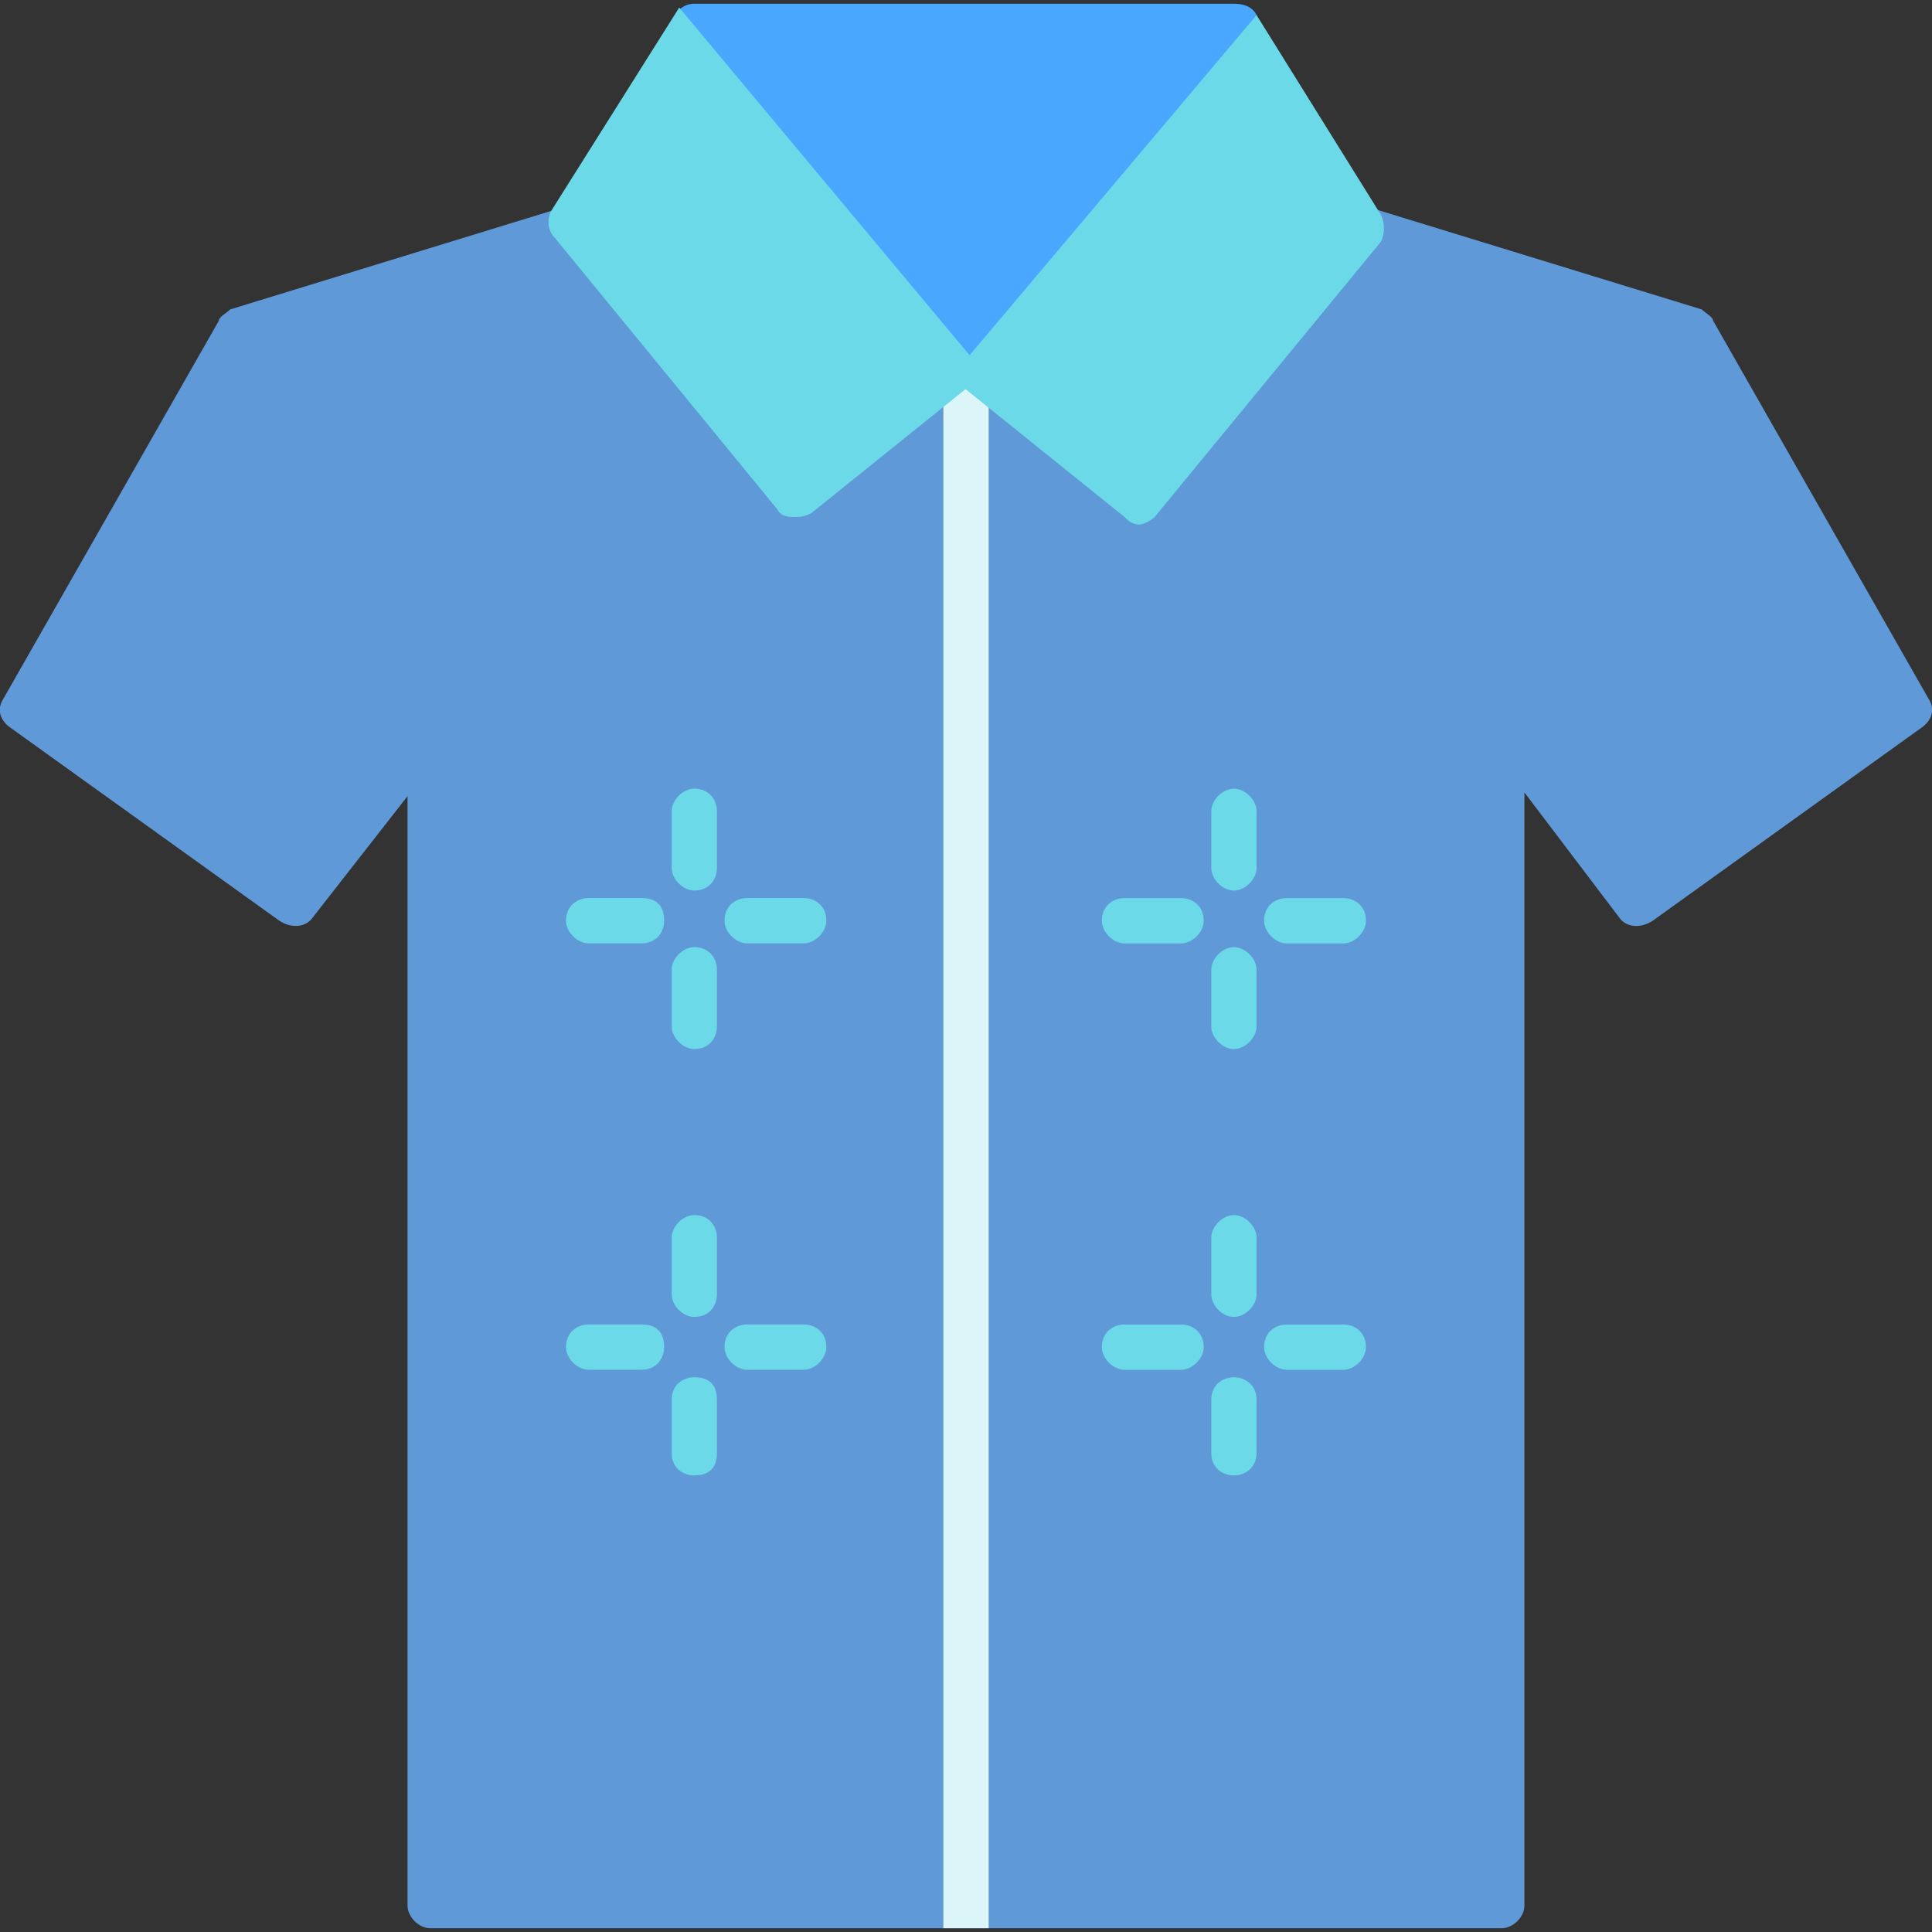 <?xml version="1.0" standalone="no"?><!DOCTYPE svg PUBLIC "-//W3C//DTD SVG 1.1//EN" "http://www.w3.org/Graphics/SVG/1.1/DTD/svg11.dtd"><svg t="1759287377107" class="icon" viewBox="0 0 1024 1024" version="1.1" xmlns="http://www.w3.org/2000/svg" p-id="23079" xmlns:xlink="http://www.w3.org/1999/xlink" width="128" height="128"><rect x="0" y="0" width="1024" height="1024" fill="#333333" stroke="none"/><path d="M796.011 1021.995H228.011c-6.016 0-12.011-5.995-12.011-11.989V421.973l-50.005 64c-3.989 6.016-11.989 6.016-17.984 2.005L5.973 386.005c-5.995-4.011-8-10.005-3.989-16l114.005-200c0-2.005 3.989-4.011 5.973-5.995l176-54.016c4.011-1.984 10.027 0 12.011 2.005h402.005c4.011-2.005 8-3.989 13.995-2.005l176 54.016c2.005 1.984 6.016 3.989 6.016 5.973l113.984 200.021c4.011 5.995 2.005 11.989-3.989 16l-141.995 101.995c-6.016 4.011-14.016 4.011-18.005-2.005l-50.005-65.984v589.995c0 5.995-5.995 11.989-11.989 11.989z" fill="#5F99D7" p-id="23080"></path><path d="M524.011 1021.995h-24v-832c0-5.995 3.989-11.989 11.989-11.989 5.995 0 12.011 5.995 12.011 11.989v832z" fill="#DCF5F8" p-id="23081"></path><path d="M339.989 500.011h-27.989c-5.995 0-12.011-6.016-12.011-12.011 0-8 6.016-12.011 12.011-12.011h27.989c8 0 12.011 4.011 12.011 12.011 0 5.995-4.011 12.011-12.011 12.011z m86.016 0h-30.016c-5.973 0-11.989-6.016-11.989-12.011 0-8 5.995-12.011 11.989-12.011h30.016c5.995 0 11.989 4.011 11.989 12.011 0 5.995-5.995 12.011-11.989 12.011z m-58.005-28.011c-5.995 0-12.011-5.995-12.011-12.011v-29.995c0-5.995 6.016-11.989 12.011-11.989 8 0 11.989 5.995 11.989 11.989v30.016c0 5.973-3.989 11.989-11.989 11.989z m0 84.011c-5.995 0-12.011-6.016-12.011-12.011v-29.995c0-6.016 6.016-12.011 12.011-12.011 8 0 11.989 6.016 11.989 12.011V544c0 5.995-3.989 12.011-11.989 12.011z m-28.011 169.984h-27.989c-5.995 0-12.011-5.995-12.011-11.989 0-8 6.016-12.011 12.011-12.011h27.989c8 0 12.011 4.011 12.011 12.011 0 5.973-4.011 11.989-12.011 11.989z m86.016 0h-30.016c-5.973 0-11.989-5.995-11.989-11.989 0-8 5.995-12.011 11.989-12.011h30.016c5.995 0 11.989 4.011 11.989 12.011 0 5.973-5.995 11.989-11.989 11.989zM368 698.027c-5.995 0-12.011-5.995-12.011-12.011V656c0-5.995 6.016-11.989 12.011-11.989 8 0 11.989 5.973 11.989 11.989v29.995c0 6.016-3.989 12.011-11.989 12.011z m0 83.989c-5.995 0-12.011-3.989-12.011-11.989V741.973c0-8 6.016-11.989 12.011-11.989 8 0 11.989 3.989 11.989 11.989v28.011c0 8-3.989 11.989-11.989 11.989z m258.005-281.984h-30.016c-5.973 0-11.989-6.016-11.989-12.011 0-8 5.995-12.011 11.989-12.011h30.016c5.995 0 11.989 4.011 11.989 12.011 0 5.995-5.995 12.011-11.989 12.011z m85.995 0h-29.995c-6.016 0-12.011-6.016-12.011-12.011 0-8 5.995-12.011 12.011-12.011h29.995c5.995 0 11.989 4.011 11.989 12.011 0 5.995-5.973 12.011-11.989 12.011z m-58.005-28.011c-5.995 0-11.989-5.995-11.989-12.011v-29.995c0-5.995 5.995-11.989 11.989-11.989s12.011 5.995 12.011 11.989v30.016c0 5.973-6.016 11.989-12.011 11.989z m0 84.011c-5.995 0-11.989-6.016-11.989-12.011v-29.995c0-6.016 5.995-12.011 11.989-12.011s12.011 6.016 12.011 12.011V544c0 5.995-6.016 12.011-12.011 12.011z m-27.989 169.984h-30.016c-5.973 0-11.989-5.995-11.989-11.989 0-8 5.995-12.011 11.989-12.011h30.016c5.995 0 11.989 4.011 11.989 12.011 0 5.973-5.995 11.989-11.989 11.989z m85.995 0h-29.995c-6.016 0-12.011-5.995-12.011-11.989 0-8 5.995-12.011 12.011-12.011h29.995c5.995 0 11.989 4.011 11.989 12.011 0 5.973-5.973 11.989-11.989 11.989z m-58.005-27.989c-5.995 0-11.989-5.995-11.989-12.011V656c0-5.995 5.995-11.989 11.989-11.989s12.011 5.973 12.011 11.989v29.995c0 6.016-6.016 12.011-12.011 12.011z m0 83.989c-5.995 0-11.989-3.989-11.989-11.989V741.973c0-8 5.995-11.989 11.989-11.989s12.011 3.989 12.011 11.989v28.011c0 8-6.016 11.989-12.011 11.989z" fill="#6BD9E7" p-id="23082"></path><path d="M512 202.005a15.275 15.275 0 0 1-10.005-4.011l-144-176a17.067 17.067 0 0 1 0-13.995 11.008 11.008 0 0 1 10.005-5.995h285.995c6.016 0 10.005 1.984 12.011 5.995 2.005 4.011 2.005 10.005-2.005 13.995l-144 176c-2.005 2.005-3.989 4.011-8 4.011z" fill="#49A7FE" p-id="23083"></path><path d="M604.011 277.995c-4.011 0-6.016-2.005-8-3.989l-92.011-74.005 162.005-192 66.005 106.005a17.088 17.088 0 0 1 0 13.995l-120 146.005c-2.005 2.005-6.016 3.989-8 3.989z" fill="#6BD9E7" p-id="23084"></path><path d="M421.995 274.005c2.005 0 4.011 0 8-2.005l92.011-74.005L360 3.989 292.011 112c-2.005 4.011-2.005 10.005 1.984 13.995l118.016 144c1.984 4.011 5.973 4.011 9.984 4.011z" fill="#6BD9E7" p-id="23085"></path></svg>